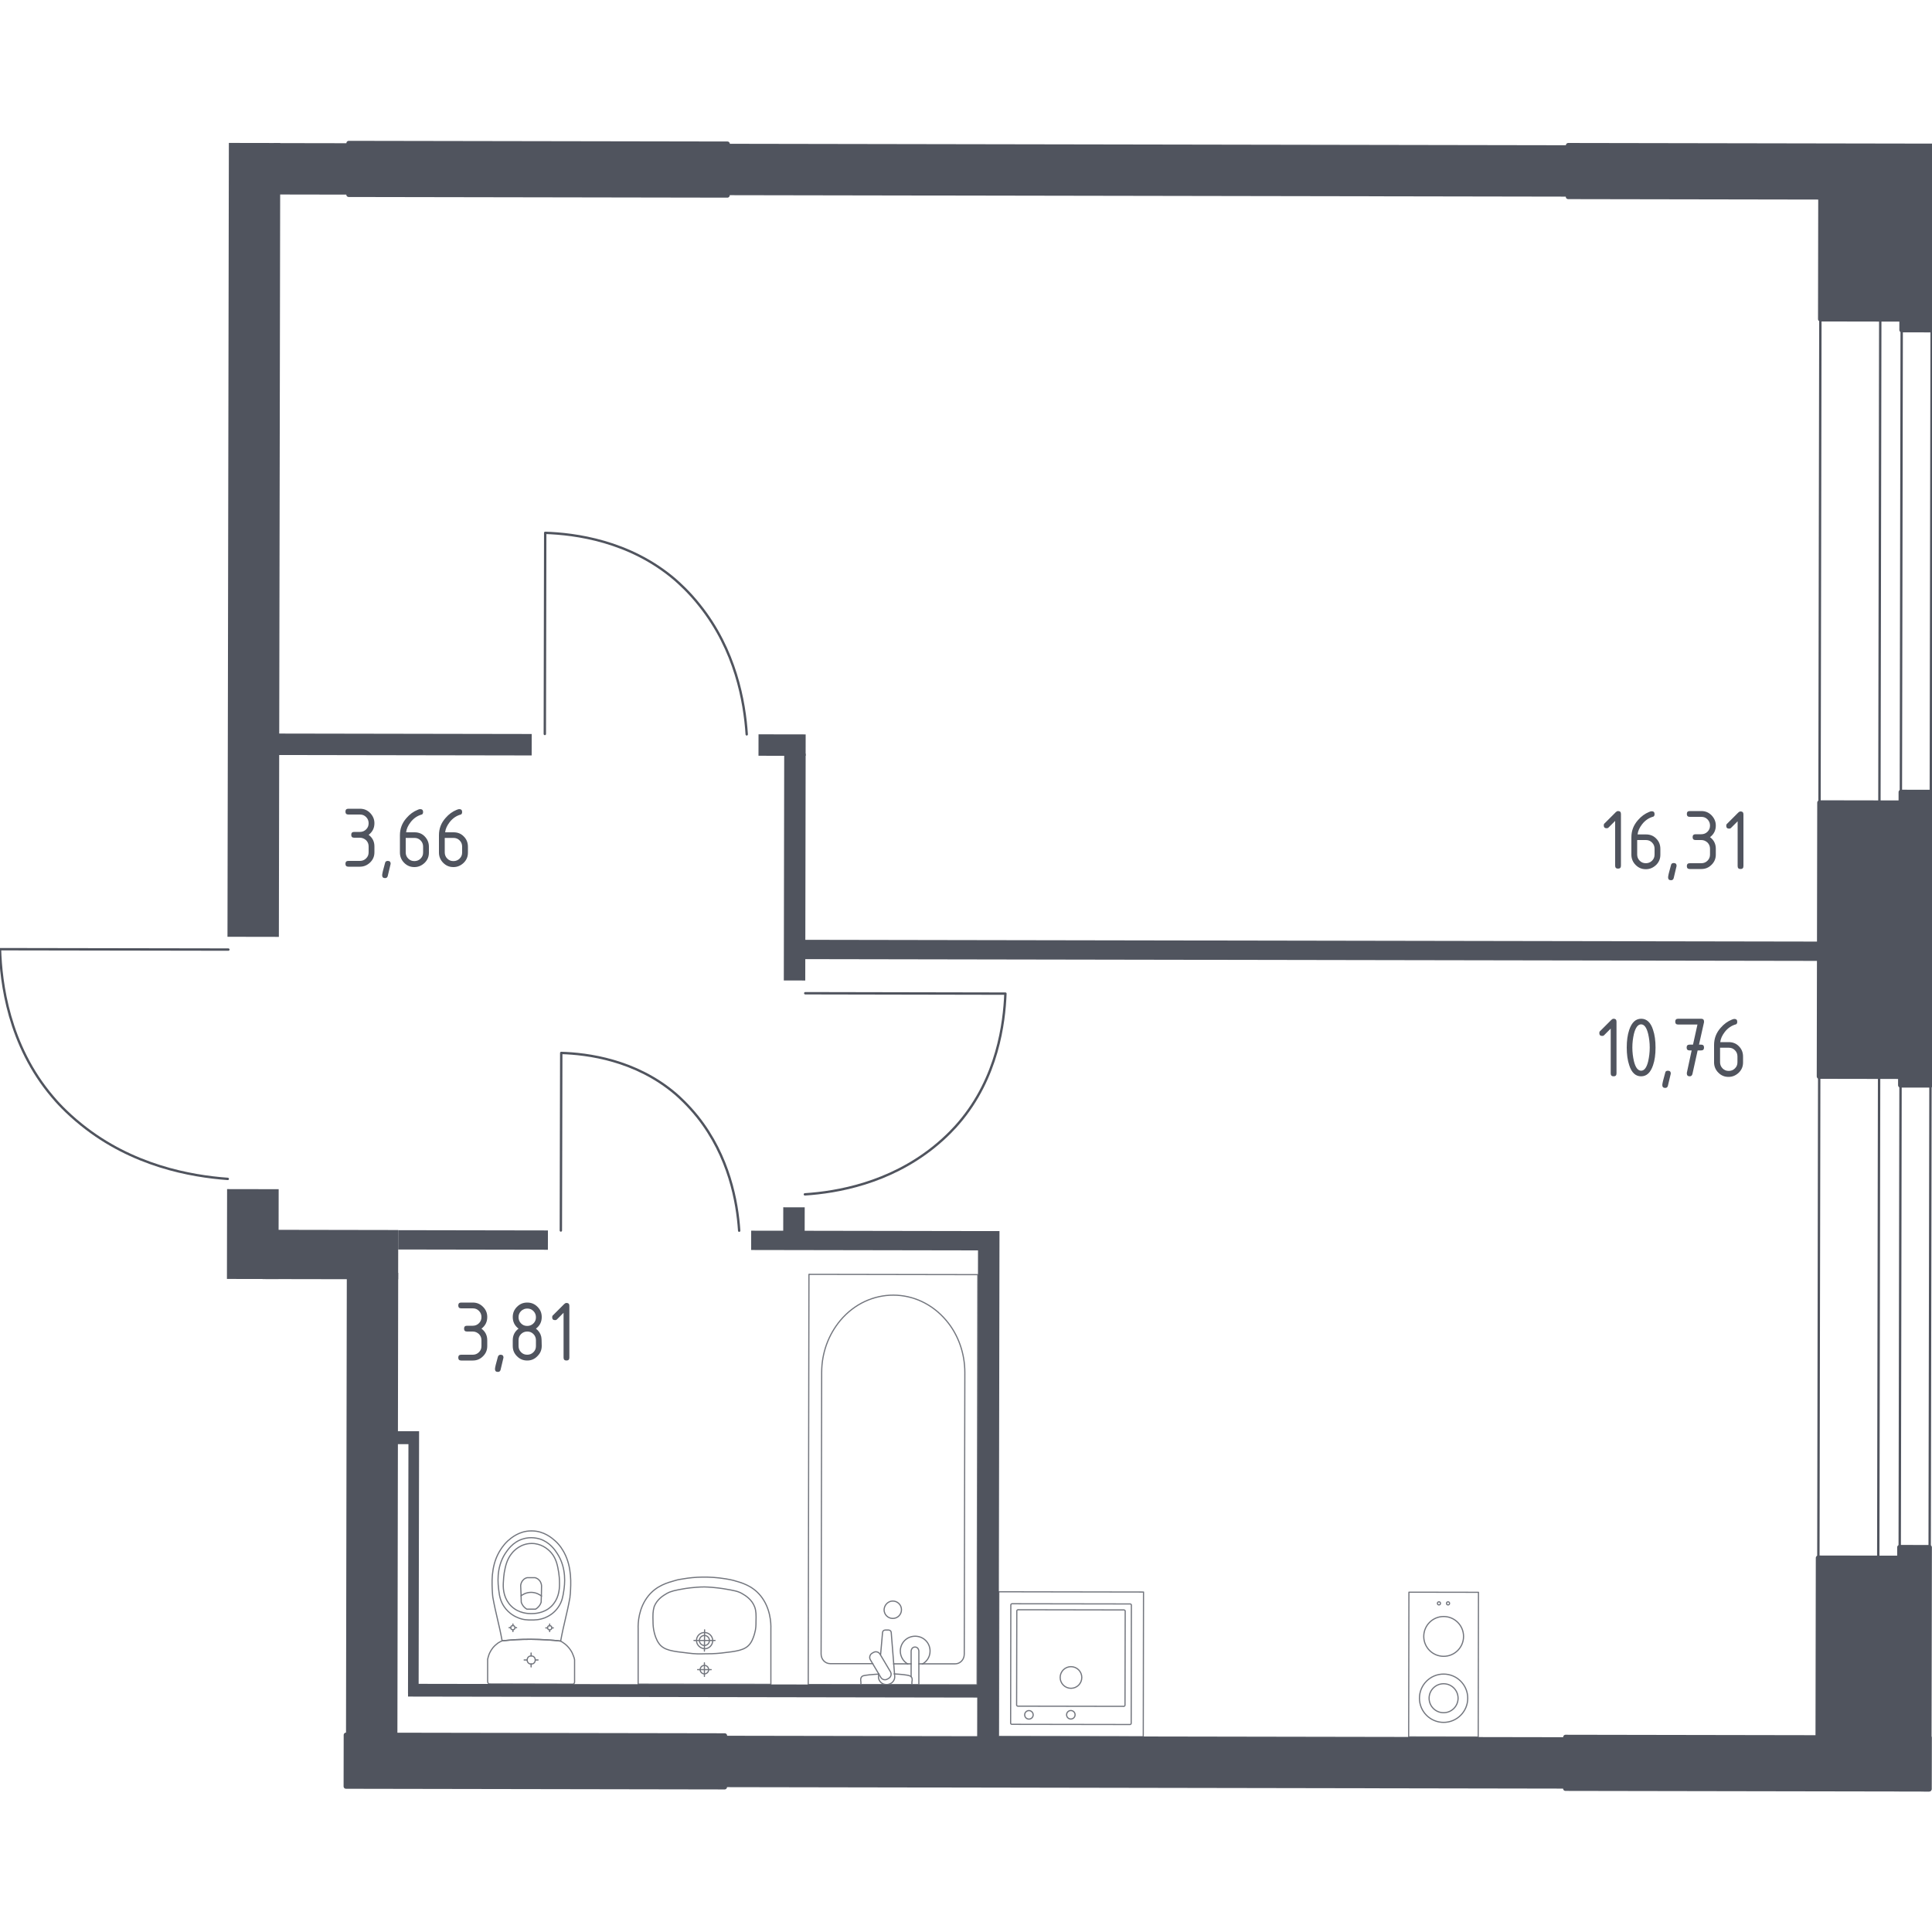 <?xml version="1.0" encoding="utf-8"?>
<!-- Generator: Adobe Illustrator 27.9.0, SVG Export Plug-In . SVG Version: 6.00 Build 0)  -->
<svg version="1.1" xmlns="http://www.w3.org/2000/svg" xmlns:xlink="http://www.w3.org/1999/xlink" x="0px" y="0px"
	 viewBox="0 0 1000 1000" style="enable-background:new 0 0 1000 1000;" xml:space="preserve">
<style type="text/css">
	.st0{fill:none;stroke:#50545E;stroke-width:1.233;stroke-linecap:round;stroke-linejoin:round;stroke-miterlimit:10;}
	.st1{opacity:0.8;}
	.st2{fill:none;stroke:#50545E;stroke-width:0.617;stroke-linecap:round;stroke-linejoin:round;stroke-miterlimit:10;}
	.st3{fill:#50545E;stroke:#50545E;stroke-width:2.467;stroke-linecap:round;stroke-linejoin:round;stroke-miterlimit:10;}
	.st4{fill:#50545E;}
</style>
<g id="Окна_x2C__двери">
	<path class="st0" d="M382.6,637c-1-14.9-5.2-38.4-21.6-59c-5-6.2-9.6-10.3-11.2-11.7c-20.8-17.8-45.9-20.9-59.3-21.3
		c-0.1,30.6-0.1,61.3-0.2,91.9"/>
	<path class="st0" d="M386.5,380.1c-1.1-16.9-5.8-43.6-24.4-66.8c-5.6-7.1-10.8-11.6-12.7-13.3c-23.6-20.2-52-23.7-67.2-24.2
		c-0.1,34.7-0.1,69.4-0.2,104.1"/>
	<path class="st0" d="M416.6,618.2c16.9-1.1,43.3-5.8,66.5-24.3c7-5.6,11.6-10.8,13.2-12.7c20.1-23.5,23.5-51.8,24.1-66.9
		c-34.5-0.1-69.1-0.1-103.6-0.2"/>
	<path class="st0" d="M117.9,610.2c-19.2-1.4-49.4-6.8-75.7-28c-8-6.4-13.2-12.3-15-14.5C4.4,540.9,0.5,508.6,0,491.3
		c39.4,0.1,78.8,0.1,118.2,0.2"/>
	
		<rect x="973" y="165.2" transform="matrix(1 1.745328e-03 -1.745328e-03 1 0.508 -1.708)" class="st0" width="11.1" height="250.3"/>
	
		<rect x="942" y="165.2" transform="matrix(1 1.745328e-03 -1.745328e-03 1 0.508 -1.694)" class="st0" width="57.6" height="250.3"/>
	
		<rect x="972.4" y="557.2" transform="matrix(1 1.745328e-03 -1.745328e-03 1 1.191 -1.706)" class="st0" width="11.1" height="249.2"/>
	
		<rect x="941.4" y="557.2" transform="matrix(1 1.745328e-03 -1.745328e-03 1 1.191 -1.692)" class="st0" width="57.6" height="249.2"/>
</g>
<g id="Шахты">
</g>
<g id="Пунктир">
</g>
<g id="Сантехника">
	<g class="st1">
		<circle class="st2" cx="749.5" cy="829.9" r="0.8"/>
		<circle class="st2" cx="744.8" cy="829.9" r="0.8"/>
		<circle class="st2" cx="747.2" cy="879" r="12.5"/>
		
			<ellipse transform="matrix(1.745976e-03 -1 1 1.745976e-03 -101.072 1592.827)" class="st2" cx="747.3" cy="847" rx="10.3" ry="10.3"/>
		
			<rect x="729.3" y="824.1" transform="matrix(-1 -1.745982e-03 1.745982e-03 -1 1492.985 1724.444)" class="st2" width="36" height="74.9"/>
		<circle class="st2" cx="747.2" cy="879" r="7.5"/>
	</g>
	<g class="st1">
		
			<rect x="516.9" y="823.9" transform="matrix(-1 -1.744179e-03 1.744179e-03 -1 1107.215 1723.731)" class="st2" width="74.9" height="74.9"/>
		
			<ellipse transform="matrix(1.744178e-03 -1 1 1.744178e-03 -314.929 1421.048)" class="st2" cx="554.3" cy="868.3" rx="5.6" ry="5.6"/>
		
			<ellipse transform="matrix(1.744186e-03 -1 1 1.744186e-03 -334.302 1440.319)" class="st2" cx="554.3" cy="887.6" rx="2.2" ry="2.2"/>
		
			<ellipse transform="matrix(1.744191e-03 -1 1 1.744191e-03 -355.956 1418.552)" class="st2" cx="532.5" cy="887.6" rx="2.2" ry="2.2"/>
		<path class="st2" d="M523.8,830.1l61.2,0.1c0.3,0,0.6,0.3,0.6,0.6l-0.1,61.2c0,0.3-0.3,0.6-0.6,0.6l-61.2-0.1
			c-0.3,0-0.6-0.3-0.6-0.6l0.1-61.2C523.2,830.4,523.5,830.1,523.8,830.1z"/>
		<path class="st2" d="M526.9,833.2l54.9,0.1c0.3,0,0.6,0.3,0.6,0.6l-0.1,48.7c0,0.3-0.3,0.6-0.6,0.6l-54.9-0.1
			c-0.3,0-0.6-0.3-0.6-0.6l0.1-48.7C526.3,833.5,526.6,833.2,526.9,833.2z"/>
	</g>
	<g class="st1">
		
			<ellipse transform="matrix(1.745328e-03 -1 1 1.745328e-03 -584.721 1132.612)" class="st2" cx="274.9" cy="859.2" rx="2.1" ry="2.1"/>
		<line class="st2" x1="278.5" y1="859.2" x2="277" y2="859.2"/>
		<line class="st2" x1="272.9" y1="859.2" x2="271.3" y2="859.2"/>
		<line class="st2" x1="274.9" y1="855.6" x2="274.9" y2="857.1"/>
		<line class="st2" x1="274.9" y1="861.2" x2="274.9" y2="862.8"/>
		<line class="st2" x1="286.4" y1="842.6" x2="285.6" y2="842.6"/>
		<line class="st2" x1="283.4" y1="842.6" x2="282.5" y2="842.6"/>
		<line class="st2" x1="284.5" y1="840.6" x2="284.5" y2="841.5"/>
		<line class="st2" x1="284.5" y1="843.7" x2="284.5" y2="844.5"/>
		
			<ellipse transform="matrix(1.745329e-03 -1 1 1.745329e-03 -558.585 1125.555)" class="st2" cx="284.5" cy="842.6" rx="1.1" ry="1.1"/>
		
			<ellipse transform="matrix(1.745331e-03 -1 1 1.745331e-03 -577.526 1106.514)" class="st2" cx="265.5" cy="842.5" rx="1.1" ry="1.1"/>
		<line class="st2" x1="267.4" y1="842.5" x2="266.6" y2="842.5"/>
		<line class="st2" x1="264.4" y1="842.5" x2="263.5" y2="842.5"/>
		<line class="st2" x1="265.5" y1="840.6" x2="265.5" y2="841.4"/>
		<line class="st2" x1="265.5" y1="843.6" x2="265.5" y2="844.5"/>
		<path class="st2" d="M254.9,824.8c0.1,0.9,0.1,1.6,0.2,2c1.5,8.4,3.3,14.1,4.8,22.5c4.5-0.5,9.6-0.9,15.1-0.8
			c5.5,0,10.6,0.4,15.2,0.9c1.5-8.4,3.3-14.1,4.8-22.5c0-0.5,0.1-1.2,0.2-2c0.3-5.1,0.9-13.6-3.2-21.3c-0.7-1.2-2-3.7-4.7-6.1
			c-1.6-1.4-5.8-5.1-12-5.1c-0.1,0-0.1,0-0.2,0c-0.1,0-0.1,0-0.2,0c-6.2,0-10.4,3.7-12,5.1c-2.6,2.4-4,4.9-4.7,6.1
			C254,811.2,254.6,819.7,254.9,824.8z"/>
		<path class="st2" d="M258.2,823.4c0.3,2.5,0.8,5.4,2.8,8.3c2.5,3.6,5.8,5.1,6.8,5.5c2.9,1.3,5.4,1.3,7.2,1.3c1.7,0,4.2,0,7.2-1.2
			c1.1-0.5,4.4-1.9,6.8-5.5c2-2.9,2.4-5.7,2.8-8.3c0.5-3.2,1.6-11.7-3.3-19.3c-1.2-1.9-3.9-5.9-9-7.6c-1.1-0.3-4.7-1.4-9,0
			c-5.1,1.6-7.7,5.6-9,7.5C256.6,811.7,257.8,820.2,258.2,823.4z"/>
		<path class="st2" d="M264.6,831.3c3.9,3.9,9.1,3.9,10.4,3.9c1.3,0,6.5,0,10.4-3.8c3.5-3.4,4.3-8.1,4.2-11.9c0-2.3-0.2-4.1-0.4-5.5
			c-0.6-3.6-1.2-7.1-3.8-10.2c-2-2.4-5.7-5-10.3-4.9c-5.5,0-9.1,3.7-10.1,5c-2.7,3.2-3.4,6.9-4,10.1c-0.2,1.3-0.4,3.1-0.5,5.5
			C260.3,823.2,261.1,827.9,264.6,831.3z"/>
		<path class="st2" d="M269.8,829.3c0.2,0.6,0.6,1.6,1.5,2.5c0.5,0.5,1,0.9,1.4,1.1c0,0,0,0,0,0c2.1,0,2.4,0,4.5,0c0,0,0,0,0,0
			c0.4-0.2,0.9-0.6,1.4-1.1c0.9-0.9,1.3-1.9,1.5-2.5c0.1-2.8,0.2-5.6,0.2-8.4c0-0.4-0.1-1.8-1.2-3c-0.8-0.9-1.8-1.2-2.2-1.3
			c-1.3,0-2.7,0-4,0c-0.4,0.1-1.4,0.3-2.2,1.3c-1.1,1.2-1.2,2.6-1.2,2.9C269.7,823.7,269.7,826.5,269.8,829.3z"/>
		<path class="st2" d="M269.7,826c0.6-0.5,2.5-1.8,5.2-1.8c2.8,0,4.7,1.4,5.4,1.9"/>
		<path class="st2" d="M253.5,871.6l42.9,0.1c0.6,0,1-0.5,1-1.1c0,0,0-10.4,0-11.5c-0.1-0.6-0.3-1.4-0.7-2.3
			c-0.3-0.9-0.8-1.9-1.5-2.9c-0.9-1.3-1.9-2.3-2.8-3c-0.9-0.7-1.7-1.2-2.3-1.5c-2.3-0.3-4.7-0.5-7.2-0.6c-2.5-0.2-5.2-0.2-7.9-0.3
			c-2.8,0-5.4,0.1-7.9,0.2s-4.9,0.4-7.2,0.6c-0.5,0.2-1.3,0.6-2.1,1.1c-0.8,0.6-1.8,1.4-2.7,2.5c-0.9,1.2-1.6,2.4-2,3.5
			c-0.4,1.1-0.6,2-0.7,2.5c0,1.3,0,11.5,0,11.5C252.4,871.1,252.9,871.6,253.5,871.6z"/>
	</g>
	<g class="st1">
		<path class="st2" d="M362,849.1c0-1.4,1.2-2.6,2.6-2.6c1.4,0,2.6,1.2,2.6,2.6c0,1.5-1.2,2.6-2.6,2.6
			C363.2,851.7,362,850.5,362,849.1z"/>
		<path class="st2" d="M360.5,849.1c0-2.3,1.9-4.2,4.2-4.1c2.3,0,4.2,1.9,4.2,4.2c0,2.3-1.9,4.2-4.2,4.2
			C362.4,853.2,360.5,851.4,360.5,849.1z"/>
		<path class="st2" d="M330.3,871.7L330.3,871.7l68.7,0.1l0,0c0-9.5,0-19.1,0-28.6c0-0.1,0-0.1,0-0.2c0.1-2.9-0.2-10.7-5.3-17
			c-4.3-5.3-9.8-6.8-14.1-8c-1.2-0.3-2.2-0.5-4-0.8c-8.6-1.4-16.1-1-21.9,0c-1.8,0.3-2.7,0.4-4,0.8c-4.3,1.2-9.8,2.7-14.1,8
			c-5.1,6.3-5.4,14.1-5.3,17c0,0.1,0,0.1,0,0.2C330.3,852.7,330.3,862.2,330.3,871.7z"/>
		<path class="st2" d="M338,839.3c0,1.7,0.1,3.6,0.7,5.9c0.2,0.8,0.9,3.5,2.4,5.5c2.6,3.6,7.2,4,14.8,4.9c3.6,0.5,6.6,0.5,8.8,0.4
			c0,0,0,0,0,0c0,0,0,0,0,0c2.2,0,5.2,0,8.8-0.4c7.6-0.9,12.2-1.3,14.8-4.9c1.4-1.9,2.1-4.6,2.3-5.3c0.7-2.4,0.7-4.3,0.7-6.1
			c0.1-3.4,0.1-5.4-0.7-7.6c-1.5-3.9-4.7-5.8-6.4-6.8c-2.1-1.3-4.5-1.7-9.2-2.5c0,0-5.1-0.9-10.4-1c0,0,0,0,0,0s0,0,0,0
			c-5.2,0-10.4,0.9-10.4,0.9c-4.7,0.8-7,1.3-9.1,2.5c-1.7,1-5,2.9-6.5,6.8C337.9,833.9,337.9,836,338,839.3z"/>
		<line class="st2" x1="370.1" y1="849.1" x2="359.2" y2="849.1"/>
		<line class="st2" x1="364.7" y1="843.6" x2="364.6" y2="854.6"/>
		<path class="st2" d="M362.4,864.2c0-1.2,1-2.2,2.2-2.2c1.2,0,2.2,1,2.2,2.2c0,1.2-1,2.2-2.2,2.2
			C363.4,866.4,362.4,865.4,362.4,864.2z"/>
		<line class="st2" x1="368.1" y1="864.2" x2="361.1" y2="864.2"/>
		<line class="st2" x1="364.6" y1="860.7" x2="364.6" y2="867.7"/>
	</g>
	<g class="st1">
		<line class="st2" x1="462.5" y1="861.2" x2="471.6" y2="861.2"/>
		<path class="st2" d="M475.6,861.2l18.8,0c2.6,0,4.7-2.2,4.7-5l0.3-145.8c0-9.9-3.4-19.6-9.6-26.9c-14.7-17.5-40.1-17.5-54.8-0.1
			c-6.2,7.4-9.7,16.9-9.7,26.9l-0.3,145.8c0,2.8,2.1,5,4.7,5l22.1,0"/>
		
			<rect x="356.1" y="722.1" transform="matrix(1.743086e-03 -1 1 1.743086e-03 -304.378 1226.741)" class="st2" width="212.3" height="87.4"/>
		<path class="st2" d="M462.1,828.7c2.5,0,4.5,2,4.5,4.5c0,2.5-2,4.5-4.5,4.5c-2.5,0-4.5-2-4.5-4.5
			C457.7,830.7,459.7,828.7,462.1,828.7z"/>
		<path class="st2" d="M471.6,872l4,0l0-6.6l0-0.4l0-10.4c0,0-0.1-2.1-2-2.1c-1.9,0-2,2.1-2,2.1l0,10.4l0,0.4l0,2.4"/>
		<path class="st2" d="M454.8,866.3l-0.1,1.3c-0.2,2.1,1.4,4.1,3.7,4.3c0.2,0,0.3,0,0.5,0c0.2,0,0.3,0,0.5,0
			c2.3-0.3,3.9-2.2,3.7-4.3l-1.8-22.6c0-0.7-0.6-1.3-1.4-1.3l-1.7,0c-0.8,0-1.4,0.6-1.4,1.3l-1,11.4"/>
		<path class="st2" d="M451.4,855.7l0.7-0.4c1.2-0.7,2.7-0.3,3.4,0.9l5.4,9.1c0.7,1.2,0.3,2.7-0.9,3.4l-0.7,0.4
			c-1.2,0.7-2.7,0.3-3.4-0.9l-5.4-9.1C449.8,858,450.2,856.4,451.4,855.7z"/>
		<path class="st2" d="M454.9,866.5c-3.2,0.2-7.3,0.5-8.4,1c-1.5,0.8-0.9,3-0.9,3l0,1.4l26.4,0l0-1.4c0,0,0.7-2.2-0.9-3
			c-1.1-0.6-5.1-0.9-8.3-1.1"/>
		<path class="st2" d="M477.4,861.3c2.4-1.3,4-3.8,4-6.7c0-4.3-3.4-7.7-7.7-7.7c-4.3,0-7.7,3.4-7.7,7.7c0,2.9,1.6,5.4,3.9,6.7"/>
	</g>
</g>
<g id="Несущие">
	<g>
		
			<rect x="811.7" y="75.4" transform="matrix(1 1.745328e-03 -1.745328e-03 1 0.156 -1.581)" class="st3" width="188.3" height="26.6"/>
		
			<rect x="942.3" y="88.8" transform="matrix(1 1.745328e-03 -1.745328e-03 1 0.223 -1.689)" class="st3" width="51.5" height="76.4"/>
		
			<rect x="984.4" y="88.8" transform="matrix(1 1.745328e-03 -1.745328e-03 1 0.228 -1.731)" class="st3" width="15.5" height="82"/>
		
			<rect x="180.5" y="74.3" transform="matrix(1 1.745328e-03 -1.745328e-03 1 0.153 -0.486)" class="st3" width="196" height="26.6"/>
		
			<rect x="941.7" y="415.5" transform="matrix(1 1.745328e-03 -1.745328e-03 1 0.85 -1.68)" class="st3" width="42.1" height="141.7"/>
		
			<rect x="983.8" y="410" transform="matrix(1 1.745328e-03 -1.745328e-03 1 0.849 -1.73)" class="st3" width="15.5" height="151.7"/>
		
			<rect x="810.3" y="899.3" transform="matrix(1 1.745328e-03 -1.745328e-03 1 1.594 -1.577)" class="st3" width="188.3" height="26.6"/>
		
			<rect x="941" y="806.4" transform="matrix(1 1.745328e-03 -1.745328e-03 1 1.498 -1.678)" class="st3" width="42.1" height="101.9"/>
		
			<rect x="983.1" y="800.9" transform="matrix(1 1.745328e-03 -1.745328e-03 1 1.508 -1.728)" class="st3" width="15.5" height="125.1"/>
		
			<rect x="179.1" y="898.2" transform="matrix(1 1.745328e-03 -1.745328e-03 1 1.591 -0.482)" class="st3" width="196" height="26.6"/>
	</g>
</g>
<g id="Перегородки">
	<g>
		
			<rect x="118.1" y="74" transform="matrix(1 1.745328e-03 -1.745328e-03 1 0.488 -0.229)" class="st4" width="26.6" height="410.9"/>
		
			<rect x="141.7" y="74.1" transform="matrix(1 1.745328e-03 -1.745328e-03 1 0.153 -0.281)" class="st4" width="38.8" height="26.6"/>
		
			<rect x="376.5" y="74.8" transform="matrix(1 1.745328e-03 -1.745328e-03 1 0.155 -1.037)" class="st4" width="435.2" height="26.6"/>
		
			<rect x="117.5" y="615.5" transform="matrix(1 1.745328e-03 -1.745328e-03 1 1.115 -0.227)" class="st4" width="26.7" height="46.5"/>
		
			<rect x="135.9" y="636.6" transform="matrix(1 1.745328e-03 -1.745328e-03 1 1.134 -0.297)" class="st4" width="70.2" height="25.5"/>
		
			<rect x="179.3" y="658.8" transform="matrix(1 1.745328e-03 -1.745328e-03 1 1.359 -0.335)" class="st4" width="26.6" height="239.2"/>
		
			<rect x="375.1" y="898.8" transform="matrix(1 1.745328e-03 -1.745328e-03 1 1.593 -1.033)" class="st4" width="435.2" height="26.6"/>
		
			<rect x="143.4" y="379.8" transform="matrix(1 1.745328e-03 -1.745328e-03 1 0.673 -0.365)" class="st4" width="131.8" height="11.1"/>
		
			<rect x="392.6" y="380.1" transform="matrix(1 1.745328e-03 -1.745328e-03 1 0.674 -0.706)" class="st4" width="24.4" height="11.1"/>
		
			<rect x="405.8" y="390.1" transform="matrix(1 1.745328e-03 -1.745328e-03 1 0.784 -0.717)" class="st4" width="11.1" height="117.4"/>
		
			<rect x="413.5" y="486.9" transform="matrix(1 1.745328e-03 -1.745328e-03 1 0.86 -1.182)" class="st4" width="528.1" height="10"/>
		
			<rect x="206.1" y="636.8" transform="matrix(1 1.745328e-03 -1.745328e-03 1 1.12 -0.426)" class="st4" width="77.5" height="10"/>
		
			<rect x="388.8" y="637.1" transform="matrix(1 1.745328e-03 -1.745328e-03 1 1.121 -0.781)" class="st4" width="118.2" height="10"/>
		
			<rect x="506" y="637.2" transform="matrix(1 1.745328e-03 -1.745328e-03 1 1.346 -0.892)" class="st4" width="11.1" height="266.9"/>
		
			<rect x="211.2" y="871.8" transform="matrix(1 1.745328e-03 -1.745328e-03 1 1.528 -0.626)" class="st4" width="296.1" height="6.6"/>
		
			<rect x="211.3" y="740.8" transform="matrix(1 1.745328e-03 -1.745328e-03 1 1.412 -0.372)" class="st4" width="5.5" height="135.7"/>
		
			<rect x="204.6" y="740.8" transform="matrix(1 1.745328e-03 -1.745328e-03 1 1.299 -0.364)" class="st4" width="9.6" height="6.7"/>
		
			<rect x="405.4" y="624.9" transform="matrix(1 1.745328e-03 -1.745328e-03 1 1.107 -0.716)" class="st4" width="11.1" height="18.3"/>
	</g>
</g>
<g id="Лифты_x2C__лестницы">
</g>
<g id="Площади">
	<g>
		<g>
			<path class="st4" d="M836,424.9l-3.4,3.4c-0.3,0.3-0.6,0.4-1,0.4c-1,0-1.5-0.5-1.5-1.5c0-0.4,0.1-0.8,0.4-1l5.8-5.8
				c0.4-0.4,0.8-0.6,1.2-0.6c1,0,1.5,0.5,1.5,1.5l0,26.8c0,1-0.5,1.5-1.5,1.5c-1,0-1.5-0.5-1.5-1.5L836,424.9z"/>
			<path class="st4" d="M854.9,419.9c1,0,1.5,0.5,1.5,1.5c0,0.7-0.3,1.2-0.7,1.3c-2.2,0.6-4.2,1.9-5.8,4c-1.3,1.7-2.1,3.4-2.3,5.2
				l4.4,0c2.1,0,3.9,0.7,5.3,2.2c1.4,1.4,2.1,3.2,2.1,5.3l0,3c0,2.1-0.7,3.8-2.2,5.3c-1.5,1.4-3.2,2.2-5.3,2.2
				c-2.1,0-3.8-0.7-5.3-2.2c-1.4-1.4-2.2-3.2-2.2-5.3l0-9c0-3.4,1.1-6.3,3.4-8.9c1.7-2,3.7-3.4,5.7-4.2
				C854.1,420,854.6,419.9,854.9,419.9z M847.4,434.8l0,7.5c0,1.2,0.4,2.3,1.3,3.2c0.9,0.9,1.9,1.3,3.2,1.3c1.2,0,2.3-0.4,3.2-1.3
				c0.9-0.9,1.3-1.9,1.3-3.2l0-3c0-1.2-0.4-2.3-1.3-3.2c-0.9-0.9-1.9-1.3-3.2-1.3L847.4,434.8z"/>
			<path class="st4" d="M866.3,446.7c1,0,1.5,0.5,1.5,1.5c0,0.1-0.5,2.2-1.5,6.3c-0.2,0.8-0.7,1.1-1.4,1.1c-1,0-1.5-0.5-1.5-1.5
				c0-0.7,0.5-2.8,1.5-6.3C865,447.1,865.5,446.7,866.3,446.7z"/>
			<path class="st4" d="M880.6,434.8l-3,0c-1,0-1.5-0.5-1.5-1.5c0-1,0.5-1.5,1.5-1.5l3,0c1.2,0,2.3-0.4,3.2-1.3
				c0.9-0.9,1.3-1.9,1.3-3.2c0-1.2-0.4-2.3-1.3-3.2c-0.9-0.9-1.9-1.3-3.2-1.3l-6,0c-1,0-1.5-0.5-1.5-1.5c0-1,0.5-1.5,1.5-1.5l6,0
				c2.1,0,3.8,0.7,5.3,2.2c1.4,1.5,2.2,3.2,2.2,5.3c0,2.5-1,4.5-3,6c2,1.5,3,3.5,3,6l0,3c0,2.1-0.7,3.8-2.2,5.3
				c-1.5,1.5-3.2,2.2-5.3,2.2l-6,0c-1,0-1.5-0.5-1.5-1.5c0-1,0.5-1.5,1.5-1.5l6,0c1.2,0,2.3-0.4,3.2-1.3c0.9-0.9,1.3-1.9,1.3-3.2
				l0-3c0-1.2-0.4-2.3-1.3-3.2C882.9,435.3,881.9,434.8,880.6,434.8z"/>
			<path class="st4" d="M899.4,425.1l-3.4,3.4c-0.3,0.3-0.6,0.4-1,0.4c-1,0-1.5-0.5-1.5-1.5c0-0.4,0.1-0.8,0.4-1l5.8-5.8
				c0.4-0.4,0.8-0.6,1.2-0.6c1,0,1.5,0.5,1.5,1.5l0,26.8c0,1-0.5,1.5-1.5,1.5s-1.5-0.5-1.5-1.5L899.4,425.1z"/>
		</g>
	</g>
	<g>
		<g>
			<path class="st4" d="M186.3,433.6l-3,0c-1,0-1.5-0.5-1.5-1.5c0-1,0.5-1.5,1.5-1.5l3,0c1.2,0,2.3-0.4,3.2-1.3
				c0.9-0.9,1.3-1.9,1.3-3.2c0-1.2-0.4-2.3-1.3-3.2c-0.9-0.9-1.9-1.3-3.2-1.3l-6,0c-1,0-1.5-0.5-1.5-1.5c0-1,0.5-1.5,1.5-1.5l6,0
				c2.1,0,3.8,0.7,5.3,2.2c1.4,1.5,2.2,3.2,2.2,5.3c0,2.5-1,4.5-3,6c2,1.5,3,3.5,3,6l0,3c0,2.1-0.7,3.8-2.2,5.3
				c-1.5,1.4-3.2,2.2-5.3,2.2l-6,0c-1,0-1.5-0.5-1.5-1.5c0-1,0.5-1.5,1.5-1.5l6,0c1.2,0,2.3-0.4,3.2-1.3c0.9-0.9,1.3-1.9,1.3-3.2
				l0-3c0-1.2-0.4-2.3-1.3-3.2C188.6,434.1,187.5,433.6,186.3,433.6z"/>
			<path class="st4" d="M200.7,445.6c1,0,1.5,0.5,1.5,1.5c0,0.1-0.5,2.2-1.5,6.3c-0.2,0.8-0.7,1.1-1.4,1.1c-1,0-1.5-0.5-1.5-1.5
				c0-0.7,0.5-2.8,1.5-6.3C199.4,446,199.9,445.6,200.7,445.6z"/>
			<path class="st4" d="M217.5,418.8c1,0,1.5,0.5,1.5,1.5c0,0.7-0.3,1.2-0.7,1.3c-2.2,0.6-4.2,1.9-5.8,4c-1.3,1.7-2.1,3.4-2.3,5.2
				l4.4,0c2.1,0,3.9,0.7,5.3,2.2s2.1,3.2,2.1,5.3l0,3c0,2.1-0.7,3.8-2.2,5.3c-1.5,1.4-3.2,2.2-5.3,2.2c-2.1,0-3.8-0.7-5.3-2.2
				c-1.4-1.4-2.2-3.2-2.2-5.3l0-9c0-3.4,1.1-6.3,3.4-8.9c1.7-2,3.7-3.4,5.7-4.2C216.7,418.9,217.1,418.8,217.5,418.8z M210,433.7
				l0,7.5c0,1.2,0.4,2.3,1.3,3.2c0.9,0.9,1.9,1.3,3.2,1.3c1.2,0,2.3-0.4,3.2-1.3c0.9-0.9,1.3-1.9,1.3-3.2l0-3c0-1.2-0.4-2.3-1.3-3.2
				c-0.9-0.9-1.9-1.3-3.2-1.3L210,433.7z"/>
			<path class="st4" d="M237.7,418.8c1,0,1.5,0.5,1.5,1.5c0,0.7-0.3,1.2-0.7,1.3c-2.2,0.6-4.2,1.9-5.8,4c-1.3,1.7-2.1,3.4-2.3,5.2
				l4.4,0c2.1,0,3.9,0.7,5.3,2.2c1.4,1.4,2.1,3.2,2.1,5.3l0,3c0,2.1-0.7,3.8-2.2,5.3c-1.5,1.4-3.2,2.2-5.3,2.2
				c-2.1,0-3.8-0.7-5.3-2.2c-1.4-1.4-2.2-3.2-2.2-5.3l0-9c0-3.4,1.1-6.3,3.4-8.9c1.7-2,3.7-3.4,5.7-4.2
				C237,418.9,237.4,418.8,237.7,418.8z M230.2,433.7l0,7.5c0,1.2,0.4,2.3,1.3,3.2c0.9,0.9,1.9,1.3,3.2,1.3c1.2,0,2.3-0.4,3.2-1.3
				c0.9-0.9,1.3-1.9,1.3-3.2l0-3c0-1.2-0.4-2.3-1.3-3.2c-0.9-0.9-1.9-1.3-3.2-1.3L230.2,433.7z"/>
		</g>
	</g>
	<g>
		<g>
			<path class="st4" d="M244.7,689.2l-3,0c-1,0-1.5-0.5-1.5-1.5c0-1,0.5-1.5,1.5-1.5l3,0c1.2,0,2.3-0.4,3.2-1.3
				c0.9-0.9,1.3-1.9,1.3-3.2c0-1.2-0.4-2.3-1.3-3.2c-0.9-0.9-1.9-1.3-3.2-1.3l-6,0c-1,0-1.5-0.5-1.5-1.5c0-1,0.5-1.5,1.5-1.5l6,0
				c2.1,0,3.8,0.7,5.3,2.2c1.5,1.5,2.2,3.2,2.2,5.3c0,2.5-1,4.5-3,6c2,1.5,3,3.5,3,6l0,3c0,2.1-0.7,3.8-2.2,5.3
				c-1.5,1.5-3.2,2.2-5.3,2.2l-6,0c-1,0-1.5-0.5-1.5-1.5c0-1,0.5-1.5,1.5-1.5l6,0c1.2,0,2.3-0.4,3.2-1.3c0.9-0.9,1.3-1.9,1.3-3.2
				l0-3c0-1.2-0.4-2.3-1.3-3.2C247,689.7,246,689.2,244.7,689.2z"/>
			<path class="st4" d="M259.1,701.2c1,0,1.5,0.5,1.5,1.5c0,0.1-0.5,2.2-1.5,6.3c-0.2,0.8-0.7,1.1-1.4,1.1c-1,0-1.5-0.5-1.5-1.5
				c0-0.7,0.5-2.8,1.5-6.3C257.9,701.6,258.4,701.2,259.1,701.2z"/>
			<path class="st4" d="M272.9,704.2c-2.1,0-3.8-0.7-5.3-2.2c-1.5-1.5-2.2-3.2-2.2-5.3l0-3c0-2.5,1-4.5,3-6c-2-1.5-3-3.5-3-6
				c0-2.1,0.7-3.8,2.2-5.3c1.5-1.5,3.2-2.2,5.3-2.2c2.1,0,3.8,0.7,5.3,2.2c1.5,1.5,2.2,3.2,2.2,5.3c0,2.5-1,4.5-3,6
				c1.4,1.1,2.3,2.4,2.7,4c0.2,0.8,0.3,2.4,0.3,4.9c0,2.1-0.7,3.8-2.2,5.3C276.7,703.5,274.9,704.2,272.9,704.2z M272.9,701.2
				c1.2,0,2.3-0.4,3.2-1.3c0.9-0.9,1.3-1.9,1.3-3.2l0-3c0-1.2-0.4-2.3-1.3-3.2c-0.9-0.9-1.9-1.3-3.2-1.3c-1.2,0-2.3,0.4-3.2,1.3
				c-0.9,0.9-1.3,1.9-1.3,3.2l0,3c0,1.2,0.4,2.3,1.3,3.2C270.6,700.8,271.6,701.2,272.9,701.2z M272.9,686.3c1.2,0,2.3-0.4,3.2-1.3
				c0.9-0.9,1.3-1.9,1.3-3.2c0-1.2-0.4-2.3-1.3-3.2c-0.9-0.9-1.9-1.3-3.2-1.3c-1.2,0-2.3,0.4-3.2,1.3s-1.3,1.9-1.3,3.2
				c0,1.2,0.4,2.3,1.3,3.2C270.6,685.9,271.6,686.3,272.9,686.3z"/>
			<path class="st4" d="M291.7,679.5l-3.4,3.4c-0.3,0.3-0.6,0.4-1,0.4c-1,0-1.5-0.5-1.5-1.5c0-0.4,0.1-0.8,0.4-1l5.8-5.8
				c0.4-0.4,0.8-0.6,1.2-0.6c1,0,1.5,0.5,1.5,1.5l0,26.8c0,1-0.5,1.5-1.5,1.5s-1.5-0.5-1.5-1.5L291.7,679.5z"/>
		</g>
	</g>
	<g>
		<g>
			<path class="st4" d="M833.7,532.4l-3.4,3.4c-0.3,0.3-0.6,0.4-1,0.4c-1,0-1.5-0.5-1.5-1.5c0-0.4,0.1-0.8,0.4-1l5.8-5.8
				c0.4-0.4,0.8-0.6,1.2-0.6c1,0,1.5,0.5,1.5,1.5l0,26.8c0,1-0.5,1.5-1.5,1.5c-1,0-1.5-0.5-1.5-1.5L833.7,532.4z"/>
			<path class="st4" d="M856.9,542.2c0,3.6-0.4,6.6-1.3,9.2c-1.3,3.8-3.3,5.7-6.2,5.7c-2.8,0-4.9-1.9-6.1-5.7
				c-0.9-2.6-1.3-5.7-1.3-9.2s0.4-6.6,1.3-9.2c1.3-3.8,3.3-5.7,6.2-5.7c2.8,0,4.9,1.9,6.1,5.7C856.5,535.6,856.9,538.7,856.9,542.2z
				 M853.9,542.2c0-2.5-0.3-4.8-0.8-7c-0.8-3.3-2-5-3.7-5c-1.6,0-2.9,1.7-3.7,5c-0.5,2.2-0.8,4.5-0.8,7c0,2.5,0.3,4.8,0.8,7
				c0.8,3.3,2,4.9,3.7,5c1.7,0,2.9-1.6,3.7-4.9C853.6,547,853.9,544.7,853.9,542.2z"/>
			<path class="st4" d="M863.3,554.2c1,0,1.5,0.5,1.5,1.5c0,0.1-0.5,2.2-1.5,6.3c-0.2,0.8-0.7,1.1-1.4,1.1c-1,0-1.5-0.5-1.5-1.5
				c0-0.7,0.5-2.8,1.5-6.3C862,554.5,862.5,554.2,863.3,554.2z"/>
			<path class="st4" d="M875.6,543.7l-1.1,0c-1,0-1.5-0.5-1.5-1.5c0-1,0.5-1.5,1.5-1.5l1.8,0l2.3-10.4l-10,0c-1,0-1.5-0.5-1.5-1.5
				c0-1,0.5-1.5,1.5-1.5l11.9,0c1,0,1.5,0.5,1.5,1.4c0,0.1,0,0.2,0,0.4l-2.6,11.6l1.1,0c1,0,1.5,0.5,1.5,1.5c0,1-0.5,1.5-1.5,1.5
				l-1.8,0l-2.7,12.2c-0.2,0.8-0.7,1.2-1.4,1.2c-1,0-1.5-0.5-1.5-1.5c0-0.2,0-0.3,0-0.3L875.6,543.7z"/>
			<path class="st4" d="M897.7,527.4c1,0,1.5,0.5,1.5,1.5c0,0.7-0.3,1.2-0.7,1.3c-2.2,0.6-4.2,1.9-5.8,4c-1.3,1.7-2.1,3.4-2.3,5.2
				l4.4,0c2.1,0,3.9,0.7,5.3,2.2c1.4,1.4,2.1,3.2,2.1,5.3l0,3c0,2.1-0.7,3.8-2.2,5.3c-1.5,1.4-3.2,2.2-5.3,2.2
				c-2.1,0-3.8-0.7-5.3-2.2c-1.4-1.4-2.2-3.2-2.2-5.3l0-9c0-3.4,1.1-6.3,3.4-8.9c1.7-2,3.7-3.4,5.7-4.2
				C897,527.5,897.4,527.4,897.7,527.4z M890.3,542.3l0,7.5c0,1.2,0.4,2.3,1.3,3.2c0.9,0.9,1.9,1.3,3.2,1.3c1.2,0,2.3-0.4,3.2-1.3
				c0.9-0.9,1.3-1.9,1.3-3.2l0-3c0-1.2-0.4-2.3-1.3-3.2c-0.9-0.9-1.9-1.3-3.2-1.3L890.3,542.3z"/>
		</g>
	</g>
</g>
</svg>
